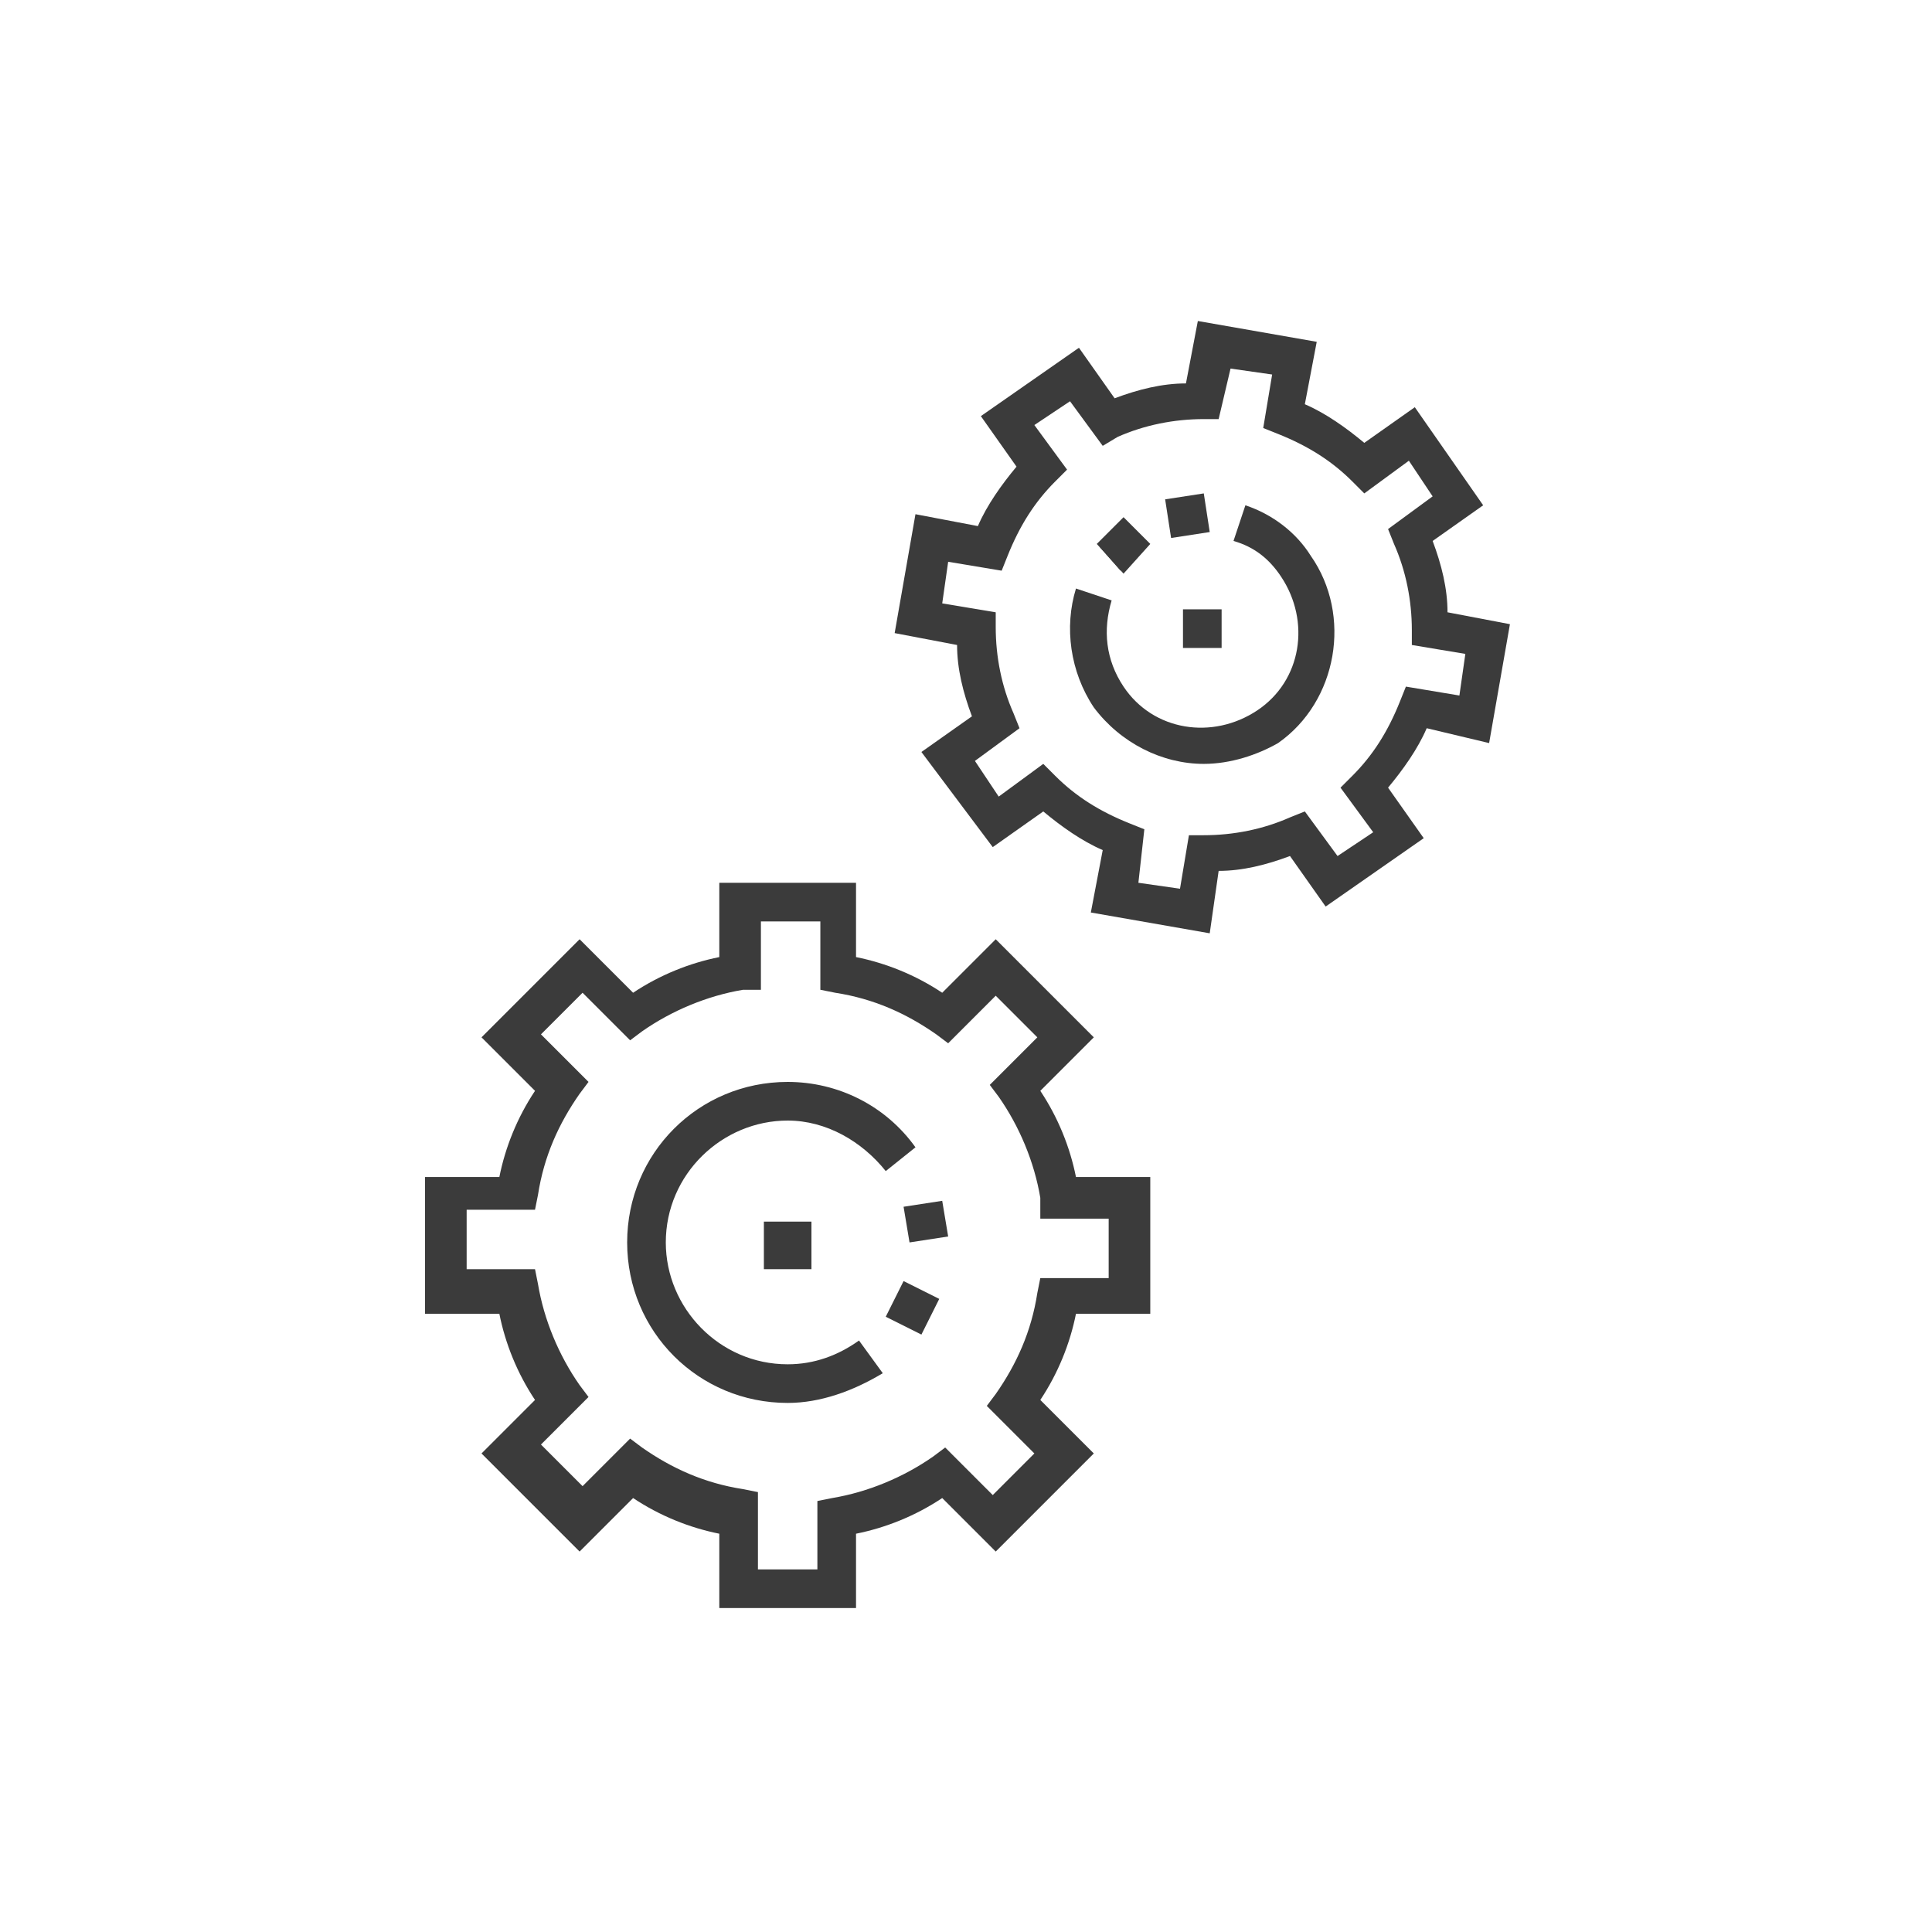 <svg id="Layer_2" xmlns="http://www.w3.org/2000/svg" viewBox="0 0 65 65"><style>.st0{fill:#3b3b3b}</style><path class="st0" d="M25.7 41.1h1.6v1.6h-1.6z"/><path class="st0" d="M26.5 47.2c-3 0-5.4-2.4-5.4-5.4 0-3 2.4-5.4 5.4-5.4 1.7 0 3.3.8 4.3 2.2l-1 .8c-.8-1-2-1.7-3.3-1.7-2.2 0-4.1 1.8-4.1 4.1 0 2.2 1.8 4.1 4.1 4.1.9 0 1.7-.3 2.4-.8l.8 1.1c-1 .6-2.1 1-3.2 1z"/><path class="st0" d="M28.8 54.1h-4.6v-2.5c-1-.2-2-.6-2.9-1.2l-1.8 1.8-3.3-3.3 1.8-1.8c-.6-.9-1-1.9-1.2-2.9h-2.5v-4.6h2.5c.2-1 .6-2 1.2-2.9l-1.8-1.8 3.3-3.3 1.8 1.8c.9-.6 1.9-1 2.9-1.2v-2.5h4.6v2.5c1 .2 2 .6 2.9 1.2l1.8-1.8 3.3 3.3-1.8 1.8c.6.9 1 1.9 1.2 2.9h2.5v4.6h-2.5c-.2 1-.6 2-1.2 2.9l1.8 1.8-3.3 3.3-1.8-1.8c-.9.6-1.9 1-2.9 1.2v2.5zm-3.3-1.3h2v-2.3l.5-.1c1.2-.2 2.4-.7 3.4-1.4l.4-.3 1.6 1.6 1.4-1.4-1.6-1.6.3-.4c.7-1 1.2-2.1 1.4-3.4l.1-.5h2.3v-2H35v-.7c-.2-1.2-.7-2.4-1.4-3.4l-.3-.4 1.6-1.6-1.4-1.4-1.6 1.6-.4-.3c-1-.7-2.1-1.2-3.4-1.4l-.5-.1V31h-2v2.3H25c-1.2.2-2.4.7-3.4 1.4l-.4.3-1.6-1.6-1.4 1.4 1.6 1.6-.3.4c-.7 1-1.2 2.1-1.4 3.4l-.1.5h-2.3v2H18l.1.5c.2 1.2.7 2.4 1.4 3.4l.3.4-1.6 1.6 1.4 1.4 1.6-1.6.4.3c1 .7 2.1 1.2 3.4 1.4l.5.1v2.6z"/><path class="st0" d="M29.8 44.3l.6-1.2 1.2.6-.6 1.2-1.2-.6zm.7-3.1l-.1-.6 1.3-.2.1.6.1.6-1.3.2-.1-.6z"/><g><path class="st0" d="M40.5 25.7c-1.4 0-2.8-.7-3.7-1.9-.8-1.2-1-2.7-.6-4l1.2.4c-.3 1-.2 2 .4 2.9 1 1.5 3 1.8 4.5.8s1.8-3 .8-4.5c-.4-.6-.9-1-1.6-1.2l.4-1.2c.9.3 1.7.9 2.2 1.7 1.4 2 .9 4.9-1.1 6.3-.7.4-1.6.7-2.5.7z"/><path class="st0" d="M40.7 31.4l-4-.7.4-2.1c-.7-.3-1.4-.8-2-1.3l-1.7 1.2-2.4-3.2 1.7-1.2c-.3-.8-.5-1.6-.5-2.4l-2.1-.4.7-4 2.1.4c.3-.7.8-1.4 1.3-2L33 14l3.3-2.3 1.2 1.7c.8-.3 1.6-.5 2.4-.5l.4-2.1 4 .7-.4 2.1c.7.3 1.4.8 2 1.3l1.7-1.2 2.3 3.3-1.7 1.2c.3.8.5 1.6.5 2.4l2.1.4-.7 4-2.1-.5c-.3.7-.8 1.4-1.3 2l1.2 1.7-3.3 2.3-1.2-1.7c-.8.3-1.6.5-2.4.5l-.3 2.1zm-2.4-1.7l1.4.2.3-1.8h.5c1 0 2-.2 2.9-.6l.5-.2 1.1 1.5 1.2-.8-1.1-1.5.4-.4c.7-.7 1.2-1.5 1.6-2.5l.2-.5 1.8.3.2-1.4-1.8-.3v-.5c0-1-.2-2-.6-2.9l-.2-.5 1.5-1.1-.8-1.2-1.5 1.1-.4-.4c-.7-.7-1.5-1.2-2.5-1.6l-.5-.2.3-1.8-1.4-.2-.4 1.7h-.5c-1 0-2 .2-2.9.6l-.5.3-1.1-1.5-1.2.8 1.1 1.5-.4.4c-.7.7-1.2 1.5-1.6 2.5l-.2.5-1.8-.3-.2 1.4 1.8.3v.5c0 1 .2 2 .6 2.9l.2.5-1.5 1.1.8 1.2 1.5-1.1.4.4c.7.7 1.5 1.2 2.5 1.6l.5.2-.2 1.8z"/><path class="st0" d="M40.5 17.8l-1.1.1-.1-1.1 1.1-.1.1 1.1zm-2.4 1l-.4.4-.7-.8.4-.4.4-.4.7.8-.4.4z"/><path class="st0" d="M37.8 19.3l-.9-1 .9-.9.9.9-.9 1zm-.6-.9l.6.6.6-.6-.6-.6-.6.6zm2.2-.3l-.2-1.3 1.3-.2.2 1.3-1.3.2zm.1-1.1l.1.8.8-.1-.1-.8-.8.1z"/></g><path class="st0" d="M39.8 20.5h1.3v1.3h-1.3z"/></svg>